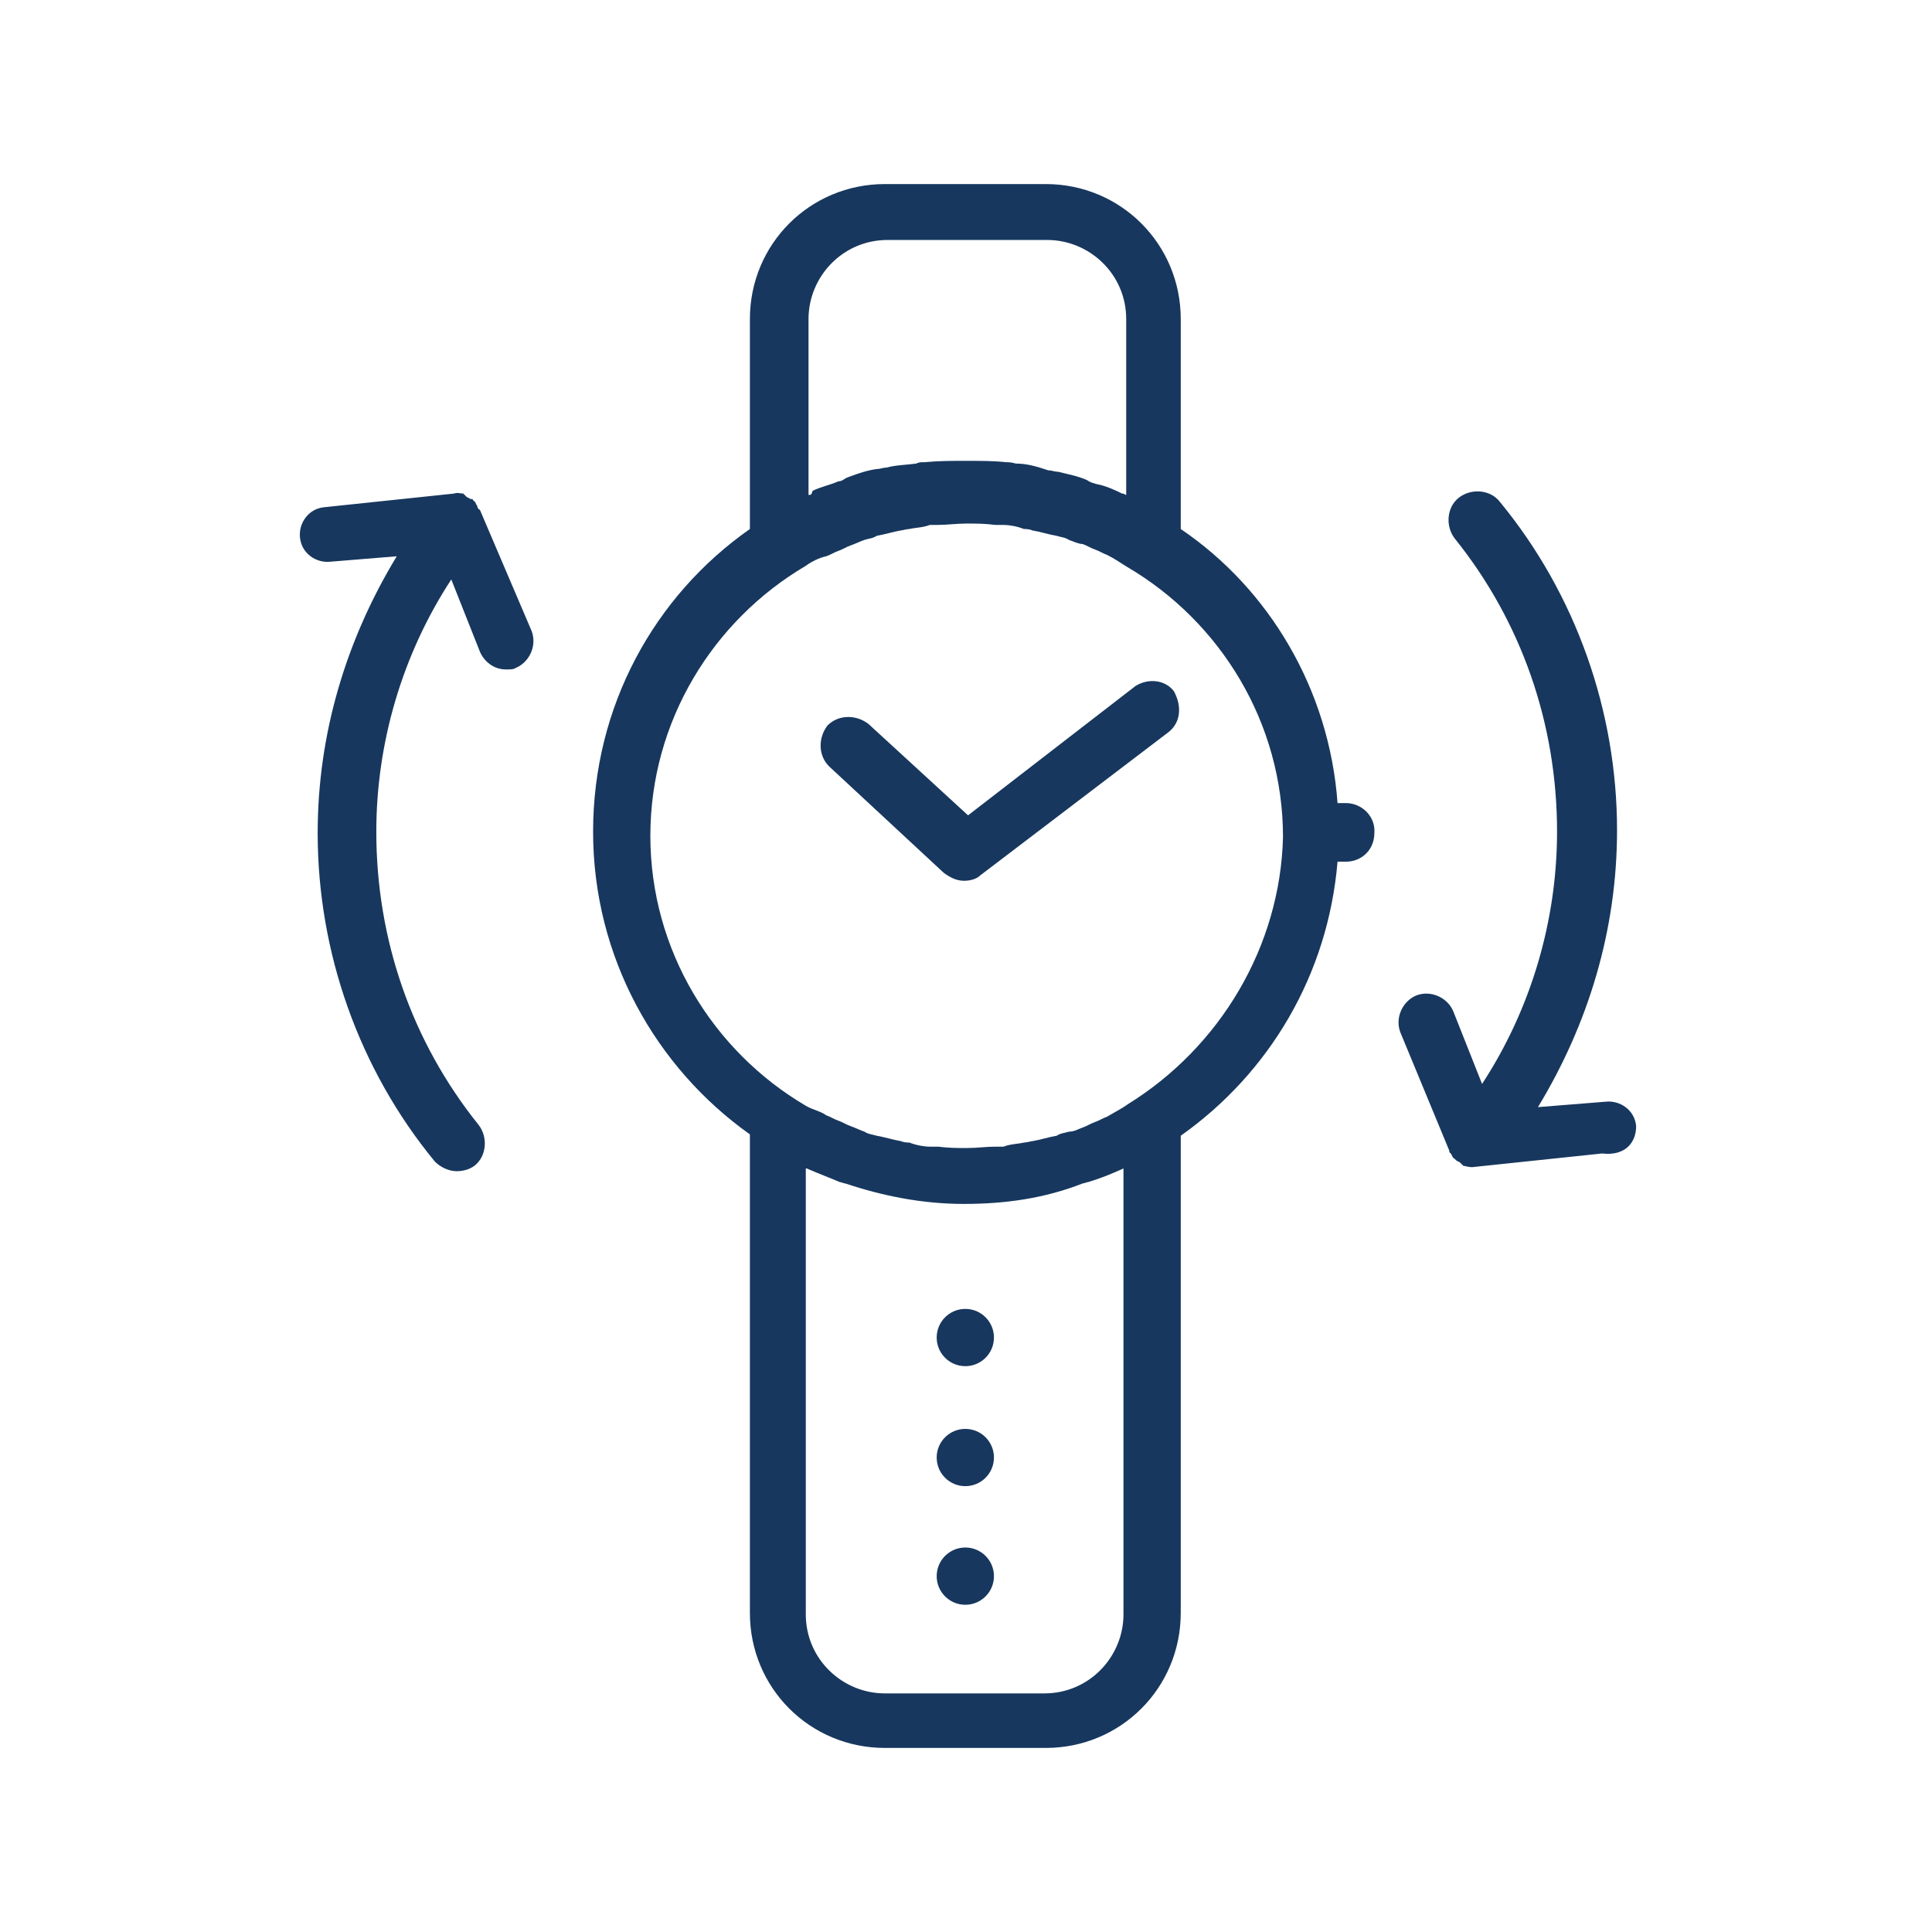 <?xml version="1.0" encoding="utf-8"?>
<!-- Generator: Adobe Illustrator 21.0.2, SVG Export Plug-In . SVG Version: 6.00 Build 0)  -->
<svg version="1.1" id="Layer_1" xmlns="http://www.w3.org/2000/svg" xmlns:xlink="http://www.w3.org/1999/xlink" x="0px" y="0px"
	 viewBox="0 0 141.7 141.7" style="enable-background:new 0 0 141.7 141.7;" xml:space="preserve">
<style type="text/css">
	.st0{fill:#17375E;}
</style>
<path class="st0" d="M120,82.6c-0.1-1.2-1.2-1.9-2.2-1.8l-5,0.4c3.7-6.1,5.8-13,5.8-20.3c0-8.7-3-17.3-8.6-24.1
	c-0.7-0.9-2.1-1-3-0.3s-1,2.1-0.3,3c4.9,6.1,7.5,13.6,7.5,21.5c0,6.5-1.9,13-5.5,18.5l-2.1-5.3c-0.4-1-1.6-1.6-2.7-1.2
	c-1,0.4-1.6,1.6-1.2,2.7l3.6,8.7c0,0,0,0,0,0.1l0.1,0.1c0.1,0.1,0.1,0.3,0.3,0.4c0,0,0,0,0.1,0.1l0,0c0.1,0.1,0.3,0.1,0.4,0.3
	c0,0,0.1,0,0.1,0.1c0.1,0,0.4,0.1,0.6,0.1h0.1l9.5-1C119.2,84.8,120,83.8,120,82.6z"/>
<path class="st0" d="M35.2,37.4L35.2,37.4C35,37.3,35,37.1,35,37.1c-0.1-0.1-0.1-0.3-0.3-0.4c0,0,0-0.1-0.1-0.1c0,0,0,0-0.1,0
	c-0.1-0.1-0.3-0.1-0.4-0.3c0,0-0.1,0-0.1-0.1c-0.3,0-0.4-0.1-0.7,0l-9.5,1c-1.2,0.1-1.9,1.2-1.8,2.2c0.1,1.2,1.2,1.9,2.2,1.8
	l4.9-0.4c-3.7,6.1-5.8,13-5.8,20.3c0,8.7,3,17.3,8.6,24.1c0.4,0.4,1,0.7,1.6,0.7c0.4,0,0.9-0.1,1.3-0.4c0.9-0.7,1-2.1,0.3-3
	c-4.9-6.1-7.5-13.6-7.5-21.5c0-6.5,1.9-13,5.5-18.5l2.1,5.3c0.3,0.7,1,1.3,1.9,1.3c0.3,0,0.6,0,0.7-0.1c1-0.4,1.6-1.6,1.2-2.7
	L35.2,37.4z"/>
<path class="st0" d="M83.3,50.3L71,59.8l-7.3-6.7c-0.9-0.7-2.2-0.7-3,0.1c-0.7,0.9-0.7,2.2,0.1,3l8.4,7.8c0.4,0.3,0.9,0.6,1.5,0.6
	c0.4,0,0.9-0.1,1.2-0.4l13.8-10.5c0.9-0.7,1-1.9,0.4-3C85.5,49.9,84.3,49.7,83.3,50.3z"/>
<circle class="st0" cx="70.8" cy="106.9" r="2.1"/>
<circle class="st0" cx="70.8" cy="115.6" r="2.1"/>
<circle class="st0" cx="70.8" cy="98.1" r="2.1"/>
<path class="st0" d="M98.7,58.9h-0.6c-0.6-8.3-5-15.7-11.5-20.1V23.4c0-5.5-4.4-9.9-9.9-9.9H64.9c-5.5,0-9.9,4.4-9.9,9.9v15.4
	c-7,4.9-11.5,13-11.5,22.2S48.1,78.3,55,83.2v35.1c0,5.5,4.4,9.9,9.9,9.9h11.8c5.5,0,9.9-4.4,9.9-9.9V83.3
	c6.5-4.6,10.8-11.8,11.5-20.1h0.6c1.2,0,2.1-0.9,2.1-2.1C100.9,59.9,99.9,58.9,98.7,58.9z M59.3,36.3V23.4c0-3.1,2.5-5.8,5.8-5.8
	h11.7c3.1,0,5.8,2.5,5.8,5.8v12.9c-0.1,0-0.1-0.1-0.3-0.1c-0.6-0.3-1.3-0.6-1.9-0.7c-0.3-0.1-0.4-0.1-0.7-0.3
	c-0.7-0.3-1.3-0.4-2.1-0.6c-0.3,0-0.4-0.1-0.7-0.1C76,34.2,75.3,34,74.5,34c-0.3-0.1-0.6-0.1-0.7-0.1c-0.9-0.1-1.9-0.1-3-0.1
	s-1.9,0-3,0.1c-0.3,0-0.4,0-0.6,0.1c-0.7,0.1-1.5,0.1-2.2,0.3c-0.3,0-0.4,0.1-0.7,0.1c-0.7,0.1-1.3,0.3-2.1,0.6
	c-0.3,0.1-0.4,0.3-0.7,0.3c-0.7,0.3-1.3,0.4-1.9,0.7C59.5,36.3,59.5,36.3,59.3,36.3z M82.4,85.7v32.7c0,3.1-2.5,5.8-5.8,5.8H64.9
	c-3.1,0-5.8-2.5-5.8-5.8V85.7c0.1,0,0.1,0,0.3,0.1c0.7,0.3,1.5,0.6,2.2,0.9c0.1,0,0.3,0.1,0.4,0.1c2.7,0.9,5.6,1.5,8.7,1.5
	c3,0,5.9-0.4,8.7-1.5c0.1,0,0.3-0.1,0.4-0.1C80.8,86.4,81.5,86.1,82.4,85.7L82.4,85.7z M82.7,81c-0.4,0.3-1,0.6-1.5,0.9
	c-0.3,0.1-0.6,0.3-0.9,0.4c-0.3,0.1-0.6,0.3-0.9,0.4c-0.3,0.1-0.6,0.3-1,0.3c-0.3,0.1-0.6,0.1-0.9,0.3c-0.6,0.1-1.2,0.3-1.8,0.4
	c-0.1,0-0.4,0.1-0.6,0.1c-0.4,0.1-1,0.1-1.5,0.3c-0.1,0-0.4,0-0.6,0c-0.7,0-1.3,0.1-2.1,0.1c-0.7,0-1.3,0-2.1-0.1
	c-0.1,0-0.4,0-0.6,0c-0.4,0-1-0.1-1.5-0.3c-0.1,0-0.4,0-0.6-0.1c-0.6-0.1-1.2-0.3-1.8-0.4c-0.3-0.1-0.6-0.1-0.9-0.3
	c-0.3-0.1-0.7-0.3-1-0.4c-0.3-0.1-0.6-0.3-0.9-0.4c-0.3-0.1-0.6-0.3-0.9-0.4c-0.4-0.3-1-0.4-1.5-0.7c-6.8-4-11.4-11.4-11.4-19.8
	s4.6-15.8,11.4-19.8c0.4-0.3,1-0.6,1.5-0.7c0.3-0.1,0.6-0.3,0.9-0.4c0.3-0.1,0.6-0.3,0.9-0.4c0.3-0.1,0.7-0.3,1-0.4
	c0.3-0.1,0.6-0.1,0.9-0.3c0.6-0.1,1.2-0.3,1.8-0.4c0.1,0,0.4-0.1,0.6-0.1c0.4-0.1,1-0.1,1.5-0.3c0.1,0,0.4,0,0.6,0
	c0.7,0,1.3-0.1,2.1-0.1c0.7,0,1.3,0,2.1,0.1c0.1,0,0.4,0,0.6,0c0.4,0,1,0.1,1.5,0.3c0.1,0,0.4,0,0.6,0.1c0.6,0.1,1.2,0.3,1.8,0.4
	c0.3,0.1,0.6,0.1,0.9,0.3c0.3,0.1,0.7,0.3,1,0.3c0.3,0.1,0.6,0.3,0.9,0.4c0.3,0.1,0.6,0.3,0.9,0.4c0.6,0.3,1,0.6,1.5,0.9
	c6.8,4,11.4,11.4,11.4,19.8C93.9,69.4,89.5,76.8,82.7,81z"/>
</svg>
